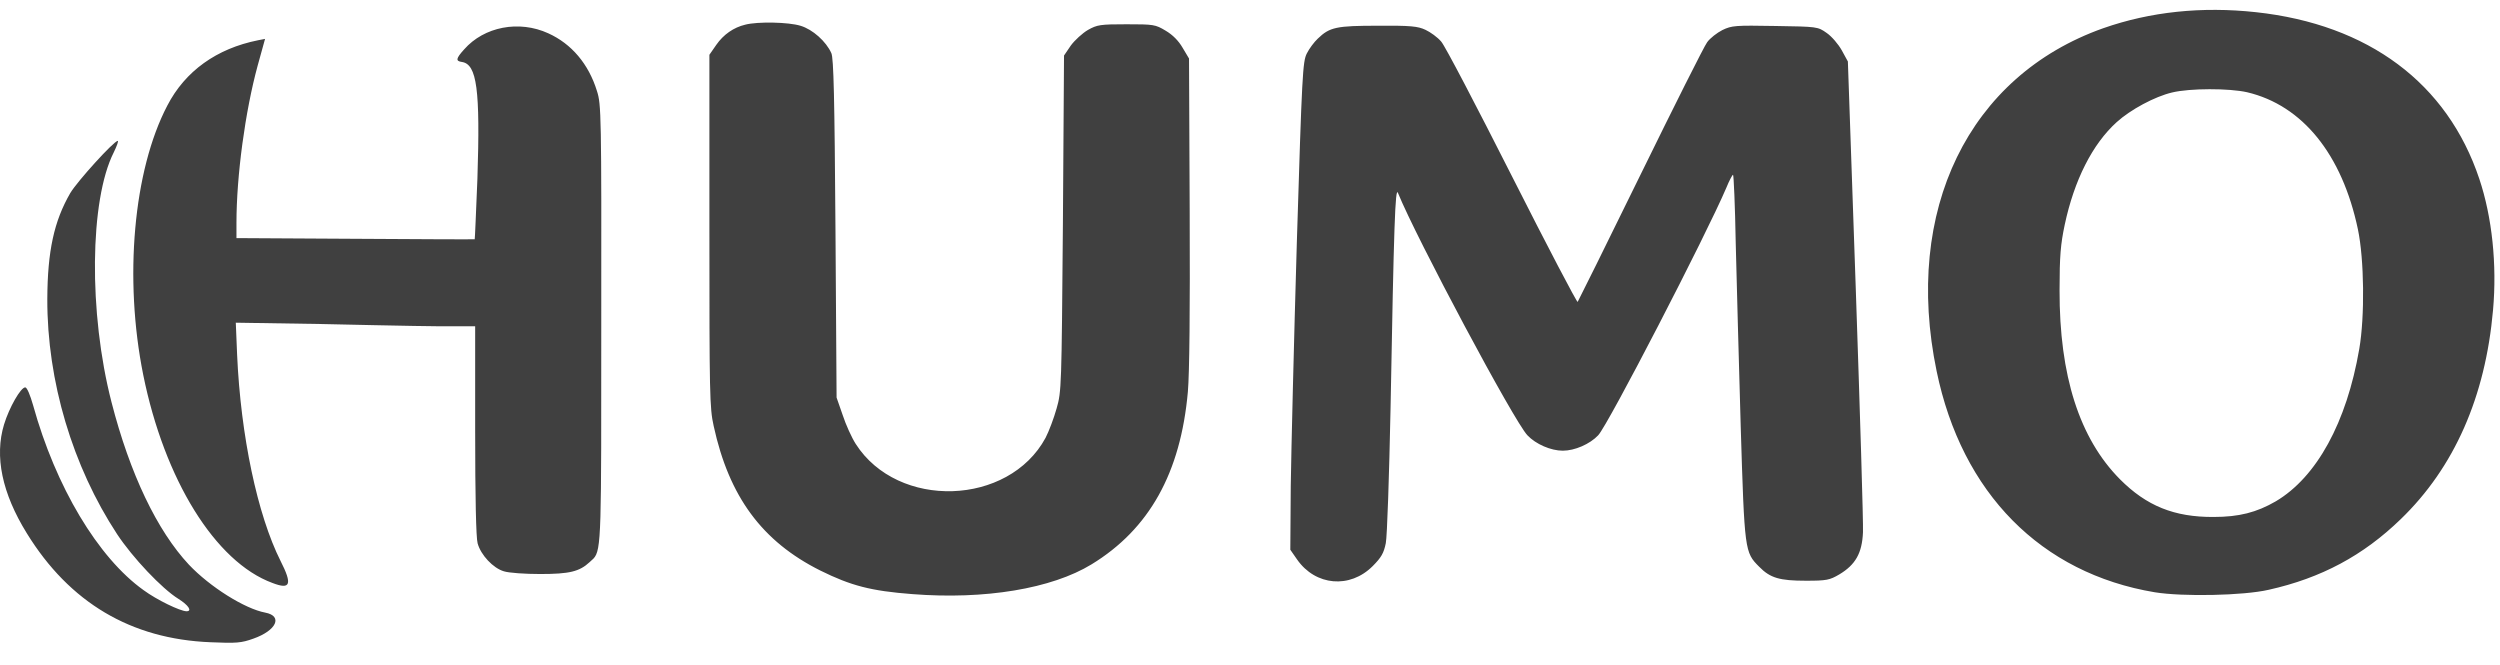 <svg width="79" height="21" viewBox="0 0 79 21" fill="none" xmlns="http://www.w3.org/2000/svg">
<path fill-rule="evenodd" clip-rule="evenodd" d="M78.346 5.652C77.335 2.629 74.845 0.771 71.287 0.385C69.579 0.199 67.95 0.37 66.462 0.892C62.207 2.4 60.144 6.645 61.197 11.726C61.994 15.586 64.498 18.116 68.092 18.716C68.974 18.859 70.888 18.823 71.692 18.637C73.35 18.266 74.674 17.558 75.862 16.407C77.556 14.771 78.538 12.541 78.78 9.797C78.908 8.36 78.751 6.86 78.346 5.652ZM18.864 2.877C18.601 2.022 18.06 1.385 17.327 1.053C16.402 0.629 15.299 0.841 14.666 1.562C14.403 1.853 14.396 1.93 14.595 1.958C15.072 2.029 15.178 2.835 15.086 5.65C15.043 6.697 15.008 7.553 15.001 7.56C14.986 7.567 13.293 7.56 11.229 7.546L7.472 7.524V7.05C7.472 5.551 7.749 3.514 8.141 2.078L8.376 1.229L8.155 1.272C6.846 1.534 5.849 2.248 5.287 3.337C4.213 5.388 3.914 8.804 4.526 11.845C5.195 15.155 6.803 17.758 8.61 18.422C9.18 18.642 9.244 18.471 8.867 17.729C8.134 16.272 7.607 13.768 7.493 11.215L7.451 10.197L10.14 10.239C10.14 10.239 13.321 10.311 13.926 10.311H15.015V13.592C15.015 15.706 15.043 17 15.093 17.17C15.193 17.538 15.584 17.955 15.925 18.054C16.082 18.104 16.594 18.139 17.071 18.139C17.996 18.139 18.309 18.062 18.63 17.765C18.676 17.722 18.717 17.689 18.753 17.652C19.011 17.381 19 16.854 19 10.268C19.007 3.613 19 3.295 18.864 2.877ZM26.271 1.68C26.106 1.312 25.683 0.929 25.295 0.814C24.921 0.698 23.945 0.677 23.552 0.779C23.185 0.866 22.862 1.089 22.632 1.421L22.417 1.731V7.271C22.417 12.448 22.424 12.893 22.552 13.461C23.038 15.694 24.082 17.109 25.92 18.028C26.892 18.509 27.521 18.674 28.829 18.774C31.124 18.954 33.233 18.602 34.492 17.834C36.315 16.721 37.308 14.947 37.537 12.377C37.587 11.788 37.608 9.835 37.594 6.639L37.573 1.849L37.371 1.51C37.242 1.287 37.055 1.099 36.833 0.969C36.51 0.774 36.453 0.767 35.598 0.767C34.773 0.767 34.672 0.781 34.378 0.947C34.205 1.048 33.961 1.272 33.839 1.437L33.623 1.755L33.588 7.046L33.587 7.165C33.545 12.223 33.544 12.367 33.389 12.906C33.303 13.214 33.147 13.628 33.04 13.835C31.873 15.994 28.372 16.108 27.041 14.028C26.913 13.828 26.728 13.421 26.628 13.114L26.436 12.563L26.401 7.268C26.372 3.064 26.343 1.845 26.271 1.68ZM45.542 1.314C45.428 1.178 45.2 1.014 45.044 0.942C44.802 0.828 44.567 0.806 43.549 0.813C42.233 0.813 42.019 0.856 41.642 1.221C41.528 1.328 41.372 1.535 41.294 1.692C41.166 1.95 41.144 2.314 40.98 7.66C40.888 10.79 40.803 14.256 40.788 15.357L40.774 17.372L40.988 17.68C41.571 18.516 42.66 18.609 43.379 17.887C43.649 17.615 43.727 17.48 43.791 17.165C43.834 16.951 43.898 15.043 43.941 12.92C44.047 7.074 44.09 5.888 44.175 6.095C44.752 7.517 47.847 13.32 48.267 13.756C48.53 14.035 49.007 14.242 49.384 14.242C49.761 14.242 50.238 14.035 50.502 13.756C50.815 13.427 53.917 7.424 54.55 5.938C54.643 5.709 54.742 5.523 54.764 5.523C54.785 5.523 54.828 6.495 54.849 7.681C54.878 8.875 54.949 11.469 55.006 13.456C55.127 17.43 55.134 17.451 55.589 17.908C55.938 18.266 56.237 18.351 57.069 18.351C57.724 18.351 57.817 18.33 58.123 18.151C58.635 17.844 58.841 17.48 58.87 16.822C58.884 16.522 58.777 13.056 58.642 9.111L58.393 1.943L58.201 1.592C58.094 1.399 57.881 1.149 57.724 1.042C57.44 0.842 57.432 0.842 56.097 0.821L56.094 0.821C54.835 0.799 54.728 0.806 54.429 0.949C54.259 1.035 54.038 1.206 53.946 1.335C53.853 1.457 52.907 3.343 51.839 5.523C50.772 7.703 49.875 9.511 49.854 9.54C49.833 9.568 48.9 7.789 47.783 5.58C46.666 3.372 45.663 1.449 45.542 1.314ZM3.523 12.706C2.797 9.89 2.832 6.324 3.594 4.816C3.693 4.615 3.75 4.451 3.722 4.451C3.601 4.451 2.441 5.73 2.22 6.102C1.708 6.988 1.502 7.932 1.495 9.447C1.487 12.041 2.292 14.735 3.7 16.879C4.191 17.622 5.117 18.602 5.636 18.923C5.956 19.123 6.084 19.316 5.892 19.316C5.686 19.309 4.96 18.959 4.54 18.651C3.096 17.622 1.758 15.378 1.046 12.806C0.954 12.484 0.854 12.241 0.797 12.241C0.655 12.241 0.292 12.877 0.128 13.413C-0.178 14.421 0.064 15.586 0.847 16.851C2.199 19.045 4.142 20.195 6.654 20.295C7.472 20.331 7.628 20.317 8.006 20.181C8.739 19.924 8.945 19.466 8.383 19.359C7.735 19.238 6.632 18.544 5.97 17.844C4.967 16.772 4.106 14.978 3.523 12.706ZM66.889 3.858C67.323 3.465 68.092 3.05 68.64 2.922C69.202 2.786 70.44 2.786 71.009 2.915C72.76 3.329 74.012 4.88 74.51 7.246C74.709 8.196 74.731 9.99 74.553 11.026C74.154 13.349 73.208 15.078 71.913 15.843C71.308 16.193 70.753 16.336 69.949 16.336C68.704 16.343 67.828 15.986 66.989 15.143C65.708 13.849 65.075 11.87 65.082 9.168C65.082 8.082 65.117 7.71 65.245 7.103C65.544 5.695 66.121 4.551 66.889 3.858Z" fill="#404040"/>
</svg>
